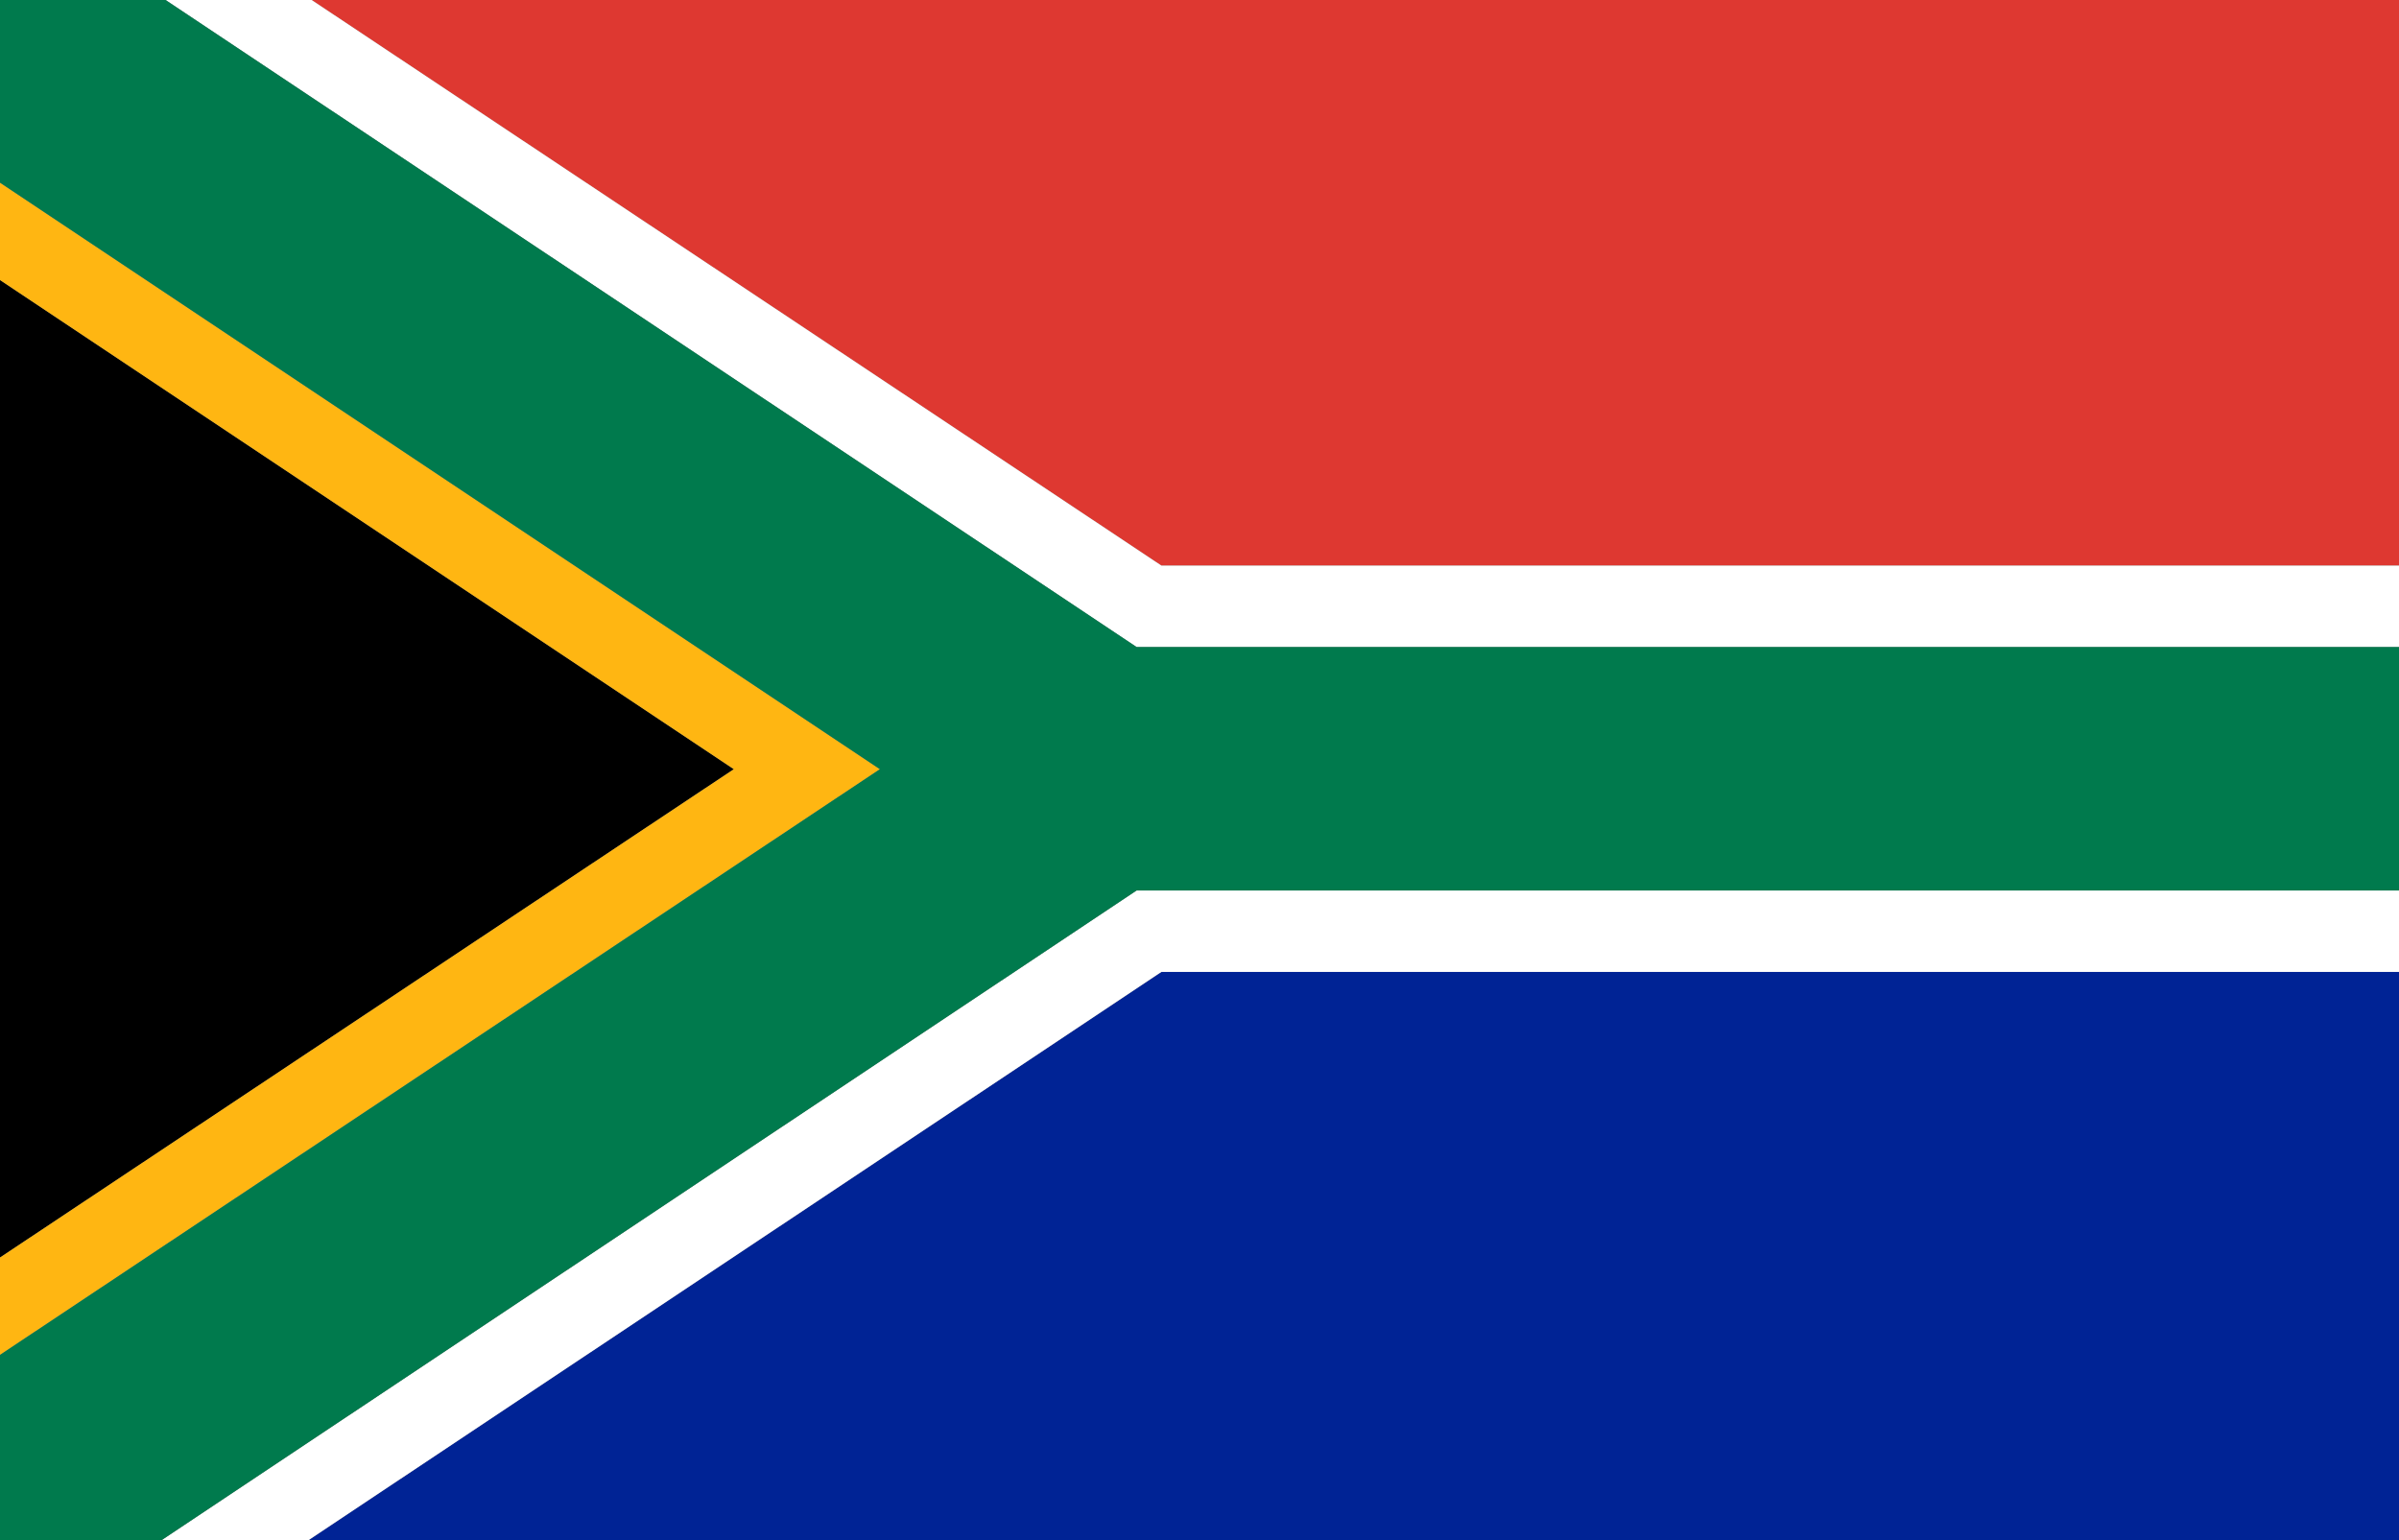 <?xml version="1.0" encoding="utf-8"?>
<!-- Generator: Adobe Illustrator 24.0.2, SVG Export Plug-In . SVG Version: 6.00 Build 0)  -->
<svg version="1.1" xmlns="http://www.w3.org/2000/svg" xmlns:xlink="http://www.w3.org/1999/xlink" x="0px" y="0px"
	 viewBox="0 0 271 174" style="enable-background:new 0 0 271 174;" xml:space="preserve">
<rect x="0" y="0" width="271" height="174" fill="#808080" stroke="none"/>
<style type="text/css">
	.st0{clip-path:url(#SVGID_2_);}
	.st1{fill:#009246;}
	.st2{fill:#FFFFFF;}
	.st3{fill:#CE2B37;}
	.st4{fill:#C60B1E;}
	.st5{fill:#FFC400;}
	.st6{fill:#CE011B;}
	.st7{fill:#00305B;}
	.st8{fill:#DD0000;}
	.st9{fill:#FFCE00;}
	.st10{fill:#0072BC;}
	.st11{fill:#FCDD09;}
	.st12{fill:#DA121A;}
	.st13{fill:#078930;}
	.st14{fill:#5EB6E4;}
	.st15{fill:#F1BF31;}
	.st16{fill:#D99F31;}
	.st17{fill:#F1F1F2;}
	.st18{fill:#A0CFEB;}
	.st19{fill:#94BB79;}
	.st20{fill:#658D5C;}
	.st21{fill:#4C819A;}
	.st22{fill:#BDBFC1;}
	.st23{fill:#466343;}
	.st24{fill:#A48253;}
	.st25{clip-path:url(#SVGID_6_);fill:#D7141A;}
	.st26{clip-path:url(#SVGID_6_);fill:#FFFFFF;}
	.st27{clip-path:url(#SVGID_6_);fill:#11457E;}
	.st28{fill:#70193D;}
	.st29{fill:#BC002D;}
	.st30{fill:#ED2939;}
	.st31{fill:#002395;}
	.st32{fill:#00008B;}
	.st33{fill:#FF0000;}
	.st34{fill:#74ACDF;}
	.st35{fill:#F6B40E;}
	.st36{fill:#85340A;}
	.st37{fill:#843511;}
	.st38{fill:#CAB313;}
	.st39{fill:#EAC102;}
	.st40{fill:#E7E7E7;}
	.st41{fill:#008F4C;}
	.st42{fill:#ED1C24;}
	.st43{fill:#0F47AF;}
	.st44{fill:#E3E4E5;}
	.st45{fill:#A05A2C;}
	.st46{fill:#B22234;}
	.st47{fill:#3C3B6E;}
	.st48{fill:#002868;}
	.st49{fill:#CC0001;}
	.st50{fill:#010066;}
	.st51{fill:#FFCC00;}
	.st52{fill:#003580;}
	.st53{fill:#DE3831;}
	.st54{fill:#FFB612;}
	.st55{fill:#007A4D;}
	.st56{fill:#CF142B;}
	.st57{fill:#00247D;}
	.st58{fill:#CC142B;}
	.st59{fill:#169B62;}
	.st60{fill:#FF883E;}
	.st61{fill:#006AA7;}
	.st62{fill:#FECC00;}
	.st63{fill:#436F4D;}
	.st64{fill:#CD2A3E;}
	.st65{fill:#FAE042;}
	.st66{fill:#009B3A;}
	.st67{fill:#FEDF00;}
	.st68{fill:#002776;}
	.st69{clip-path:url(#SVGID_8_);fill:#FFFFFF;}
	.st70{fill:#006600;}
	.st71{fill:#FFFF00;}
	.st72{fill:#003399;}
	.st73{fill:#DE2910;}
	.st74{fill:#FFDE00;}
	.st75{clip-path:url(#SVGID_10_);fill:#ED1C24;}
	.st76{clip-path:url(#SVGID_10_);fill:#FFFFFF;}
	.st77{clip-path:url(#SVGID_10_);fill:#241D4F;}
	.st78{fill:#CE1126;}
	.st79{fill:#003893;}
	.st80{fill:#FCD116;}
</style>
<g id="Capa_5">
</g>
<g id="Capa_2">
	<g>
		<defs>
			<path id="SVGID_1_" d="M-116.3-879.2h-271v-174.5h271V-879.2z M271-1053.7H0v174.5h271V-1053.7z M658.3-1053.7h-271v174.5h271
				V-1053.7z M1045.5-1053.7h-271v174.5h271V-1053.7z M-116.3-843.1h-271v174.5h271V-843.1z M271-843.1H0v174.5h271V-843.1z
				 M658.3-843.1h-271v174.5h271V-843.1z M1045.5-843.1h-271v174.5h271V-843.1z M-116.3-632.4h-271v174.5h271V-632.4z M271-632.4H0
				v174.5h271V-632.4z M658.3-632.4h-271v174.5h271V-632.4z M1045.5-632.4h-271v174.5h271V-632.4z M-116.3-421.8h-271v174.5h271
				V-421.8z M271-421.8H0v174.5h271V-421.8z M658.3-421.8h-271v174.5h271V-421.8z M1045.5-421.8h-271v174.5h271V-421.8z
				 M-116.3-211.1h-271v174.5h271V-211.1z M271-211.1H0v174.5h271V-211.1z M658.3-211.1h-271v174.5h271V-211.1z M1045.5-211.1h-271
				v174.5h271V-211.1z M-116.3-0.5h-271V174h271V-0.5z M271-0.5H0V174h271V-0.5z M658.3-0.5h-271V174h271V-0.5z M1045.5-0.5h-271
				V174h271V-0.5z M-116.3,210.1h-271v174.5h271V210.1z M271,210.1H0v174.5h271V210.1z M658.3,210.1h-271v174.5h271V210.1z
				 M1045.5,210.1h-271v174.5h271V210.1z M-116.3,420.8h-271v174.5h271V420.8z M271,421.3H0v174.5h271V421.3z M658.5,422.5h-271V597
				h271V422.5z M1045.5,422.5h-271V597h271V422.5z M-116.3,713h-271v174.5h271V713z M392.6,713h-271v174.5h271V713z"/>
		</defs>
		<clipPath id="SVGID_2_">
			<use xlink:href="#SVGID_1_"  style="overflow:visible;"/>
		</clipPath>
		<g class="st0">
			<polygon class="st31" points="32.9,175.3 273.7,175.3 273.7,109.8 131.2,109.8 			"/>
			<polygon class="st53" points="32.5,-1.8 131.2,63.9 273.7,63.9 273.7,-1.8 			"/>
			<polygon class="st2" points="16.3,175.3 32.9,175.3 131.2,109.8 273.7,109.8 273.7,100.6 128.4,100.6 			"/>
			<polygon class="st2" points="32.5,-1.8 16,-1.8 128.4,73.1 273.7,73.1 273.7,63.9 131.2,63.9 			"/>
			<polygon points="82.9,86.9 -5,28.3 -5,86.9 -5,145.4 82.9,86.9 			"/>
			<polygon class="st54" points="99.4,86.9 -5,17.3 -5,28.3 82.9,86.9 82.9,86.9 -5,145.4 -5,156.4 99.4,86.9 			"/>
			<polygon class="st55" points="16,-1.8 -5,-1.8 -5,0.7 -5,17.3 99.4,86.9 99.4,86.9 -5,156.4 -5,173 -5,175.3 16.3,175.3 
				128.4,100.6 273.7,100.6 273.7,86.9 273.7,73.1 128.4,73.1 			"/>
		</g>
	</g>
</g>
</svg>
